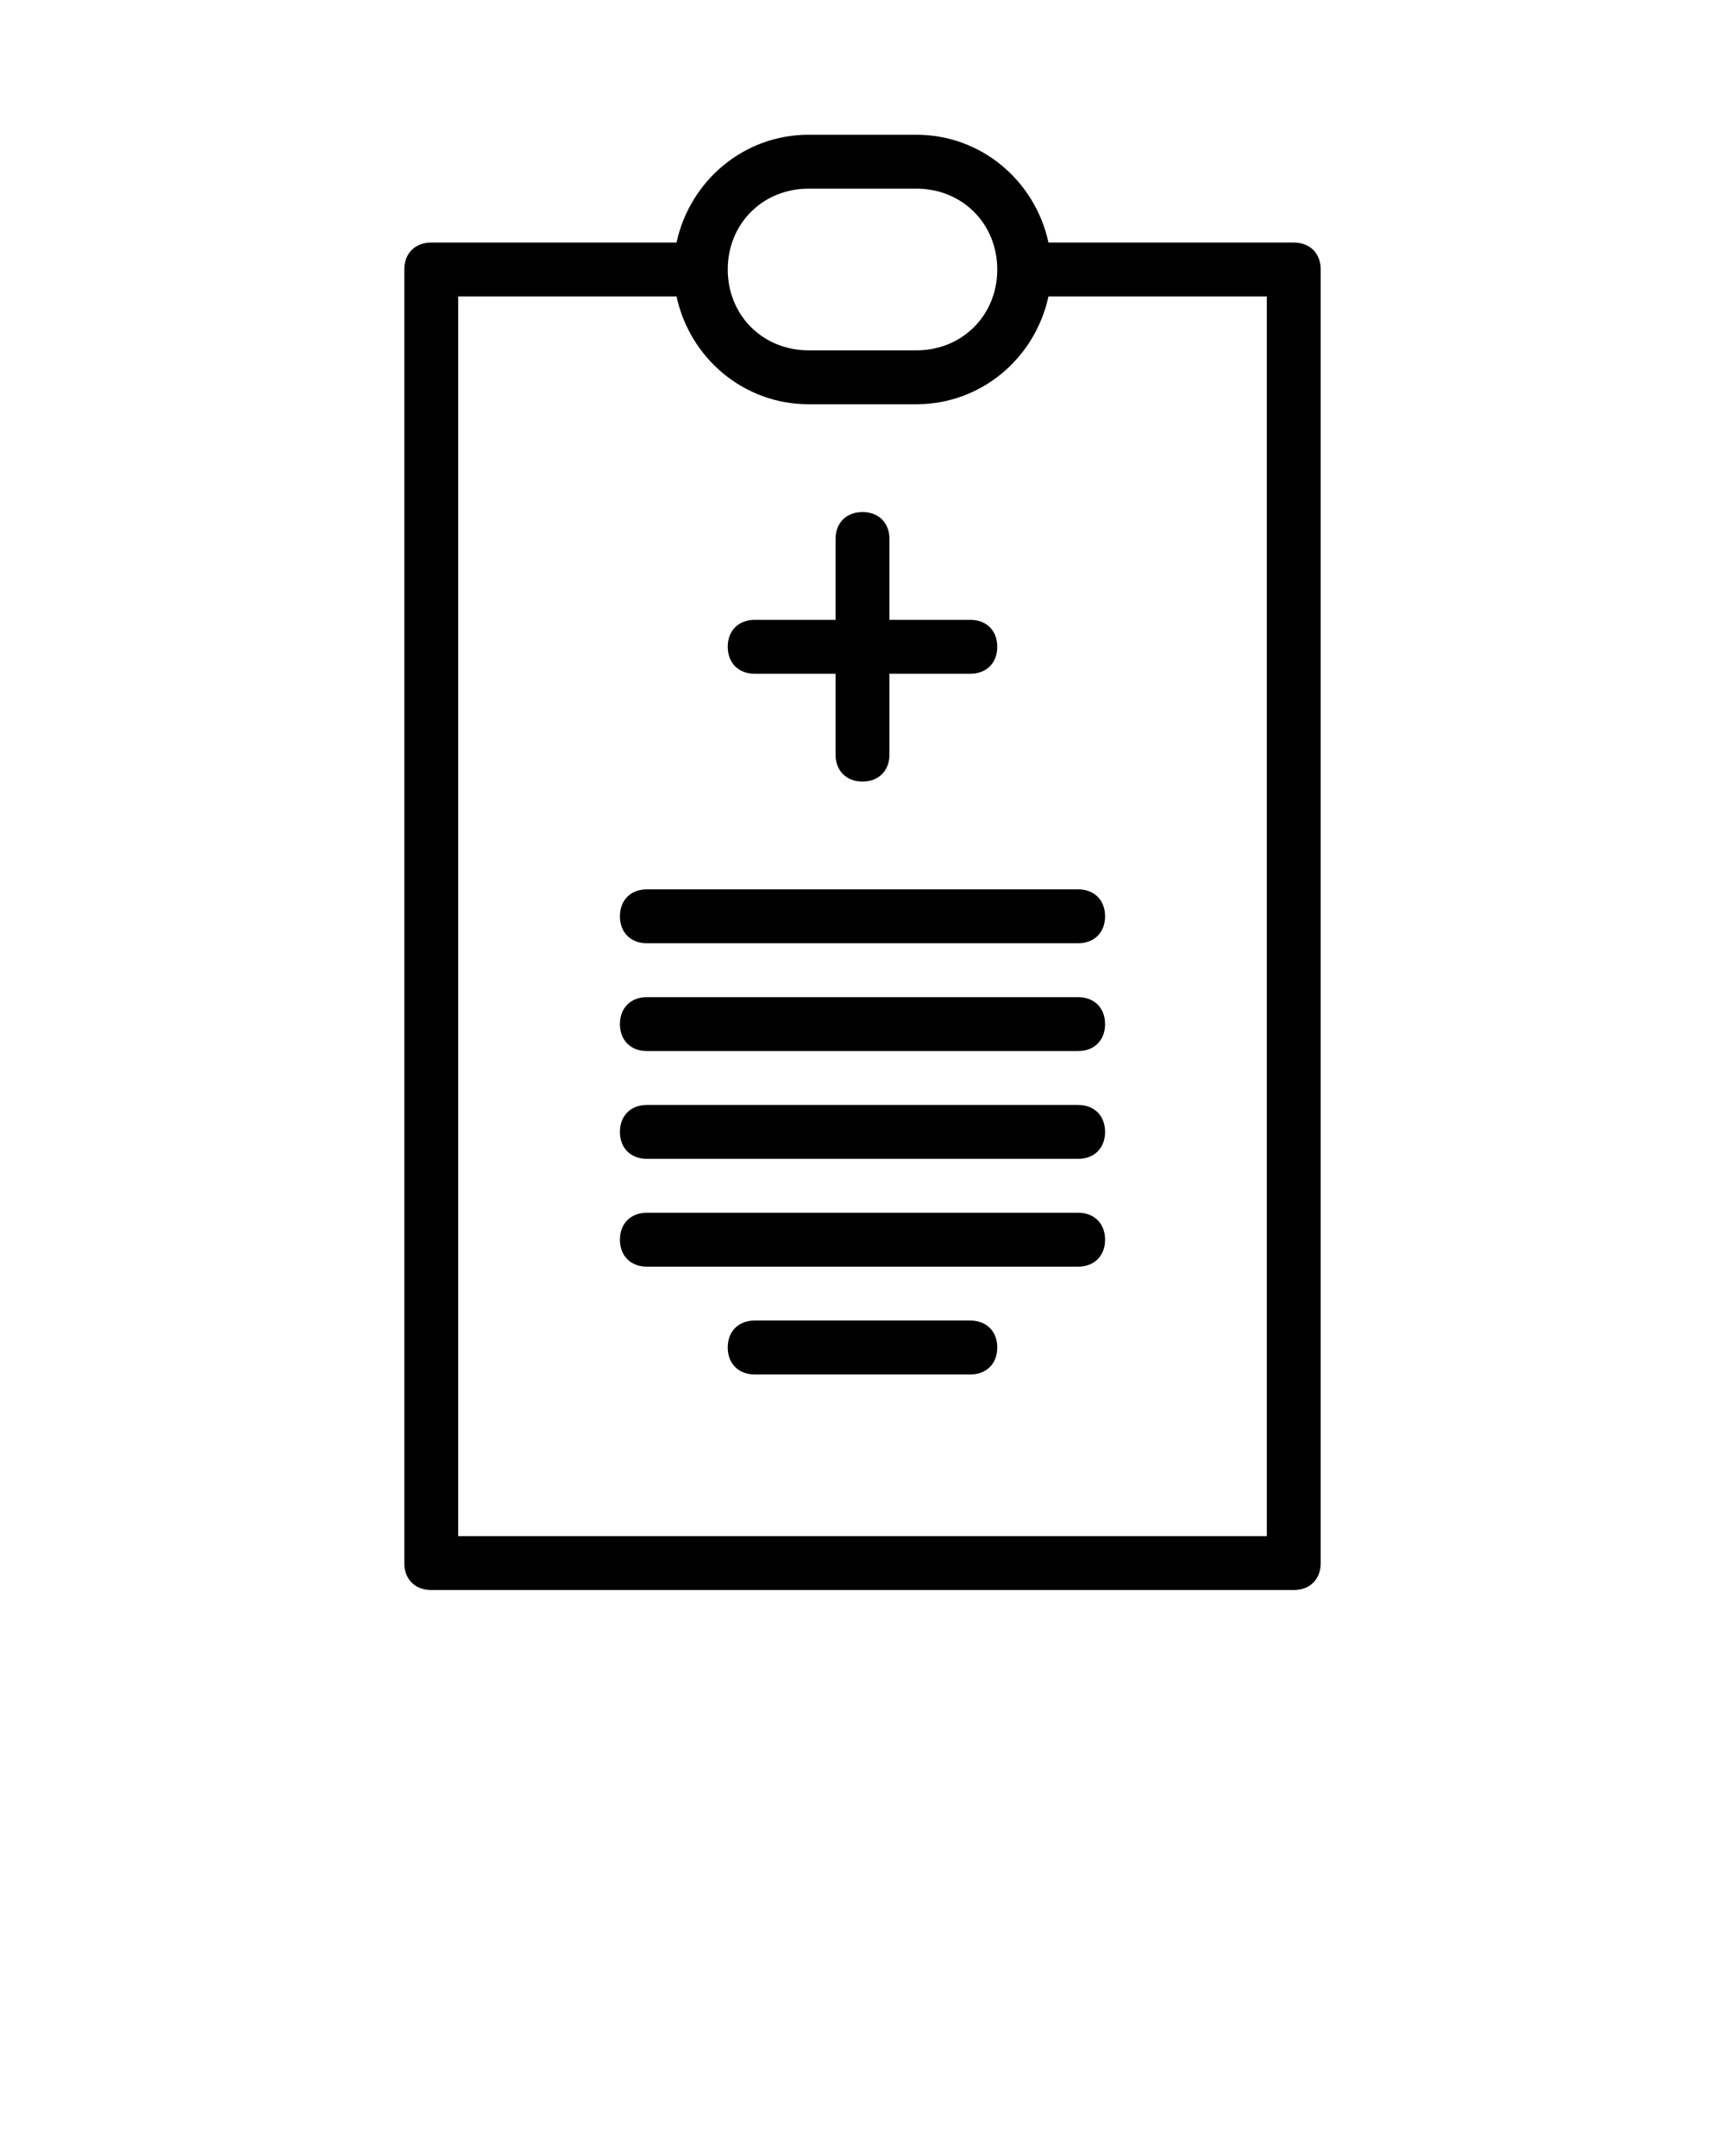 <?xml version="1.0" encoding="utf-8"?>
<!-- Generator: Adobe Illustrator 19.0.0, SVG Export Plug-In . SVG Version: 6.00 Build 0)  -->
<svg version="1.1" id="Layer_1" xmlns="http://www.w3.org/2000/svg" xmlns:xlink="http://www.w3.org/1999/xlink" x="0px" y="0px"
	 viewBox="-273 357 64 80" style="enable-background:new -273 357 64 80;" xml:space="preserve">
<g>
	<g>
		<path d="M-225,366h-9.1c-0.5-2.3-2.5-4-4.9-4h-4c-2.4,0-4.4,1.7-4.9,4h-9.1c-0.6,0-1,0.4-1,1v48c0,0.6,0.4,1,1,1h32
			c0.6,0,1-0.4,1-1v-48C-224,366.4-224.4,366-225,366z M-243,364h4c1.7,0,3,1.3,3,3s-1.3,3-3,3h-4c-1.7,0-3-1.3-3-3
			S-244.7,364-243,364z M-226,414h-30v-46h8.1c0.5,2.3,2.5,4,4.9,4h4c2.4,0,4.4-1.7,4.9-4h8.1V414z"/>
		<path d="M-245,382h3v3c0,0.6,0.4,1,1,1s1-0.4,1-1v-3h3c0.6,0,1-0.4,1-1s-0.4-1-1-1h-3v-3c0-0.6-0.4-1-1-1s-1,0.4-1,1v3h-3
			c-0.6,0-1,0.4-1,1S-245.6,382-245,382z"/>
		<path d="M-249,390c-0.6,0-1,0.4-1,1s0.4,1,1,1h16c0.6,0,1-0.4,1-1s-0.4-1-1-1H-249z"/>
		<path d="M-233,394h-16c-0.6,0-1,0.4-1,1s0.4,1,1,1h16c0.6,0,1-0.4,1-1S-232.4,394-233,394z"/>
		<path d="M-233,398h-16c-0.6,0-1,0.4-1,1s0.4,1,1,1h16c0.6,0,1-0.4,1-1S-232.4,398-233,398z"/>
		<path d="M-233,402h-16c-0.6,0-1,0.4-1,1s0.4,1,1,1h16c0.6,0,1-0.4,1-1S-232.4,402-233,402z"/>
		<path d="M-237,406h-8c-0.6,0-1,0.4-1,1s0.4,1,1,1h8c0.6,0,1-0.4,1-1S-236.4,406-237,406z"/>
	</g>
</g>
</svg>
